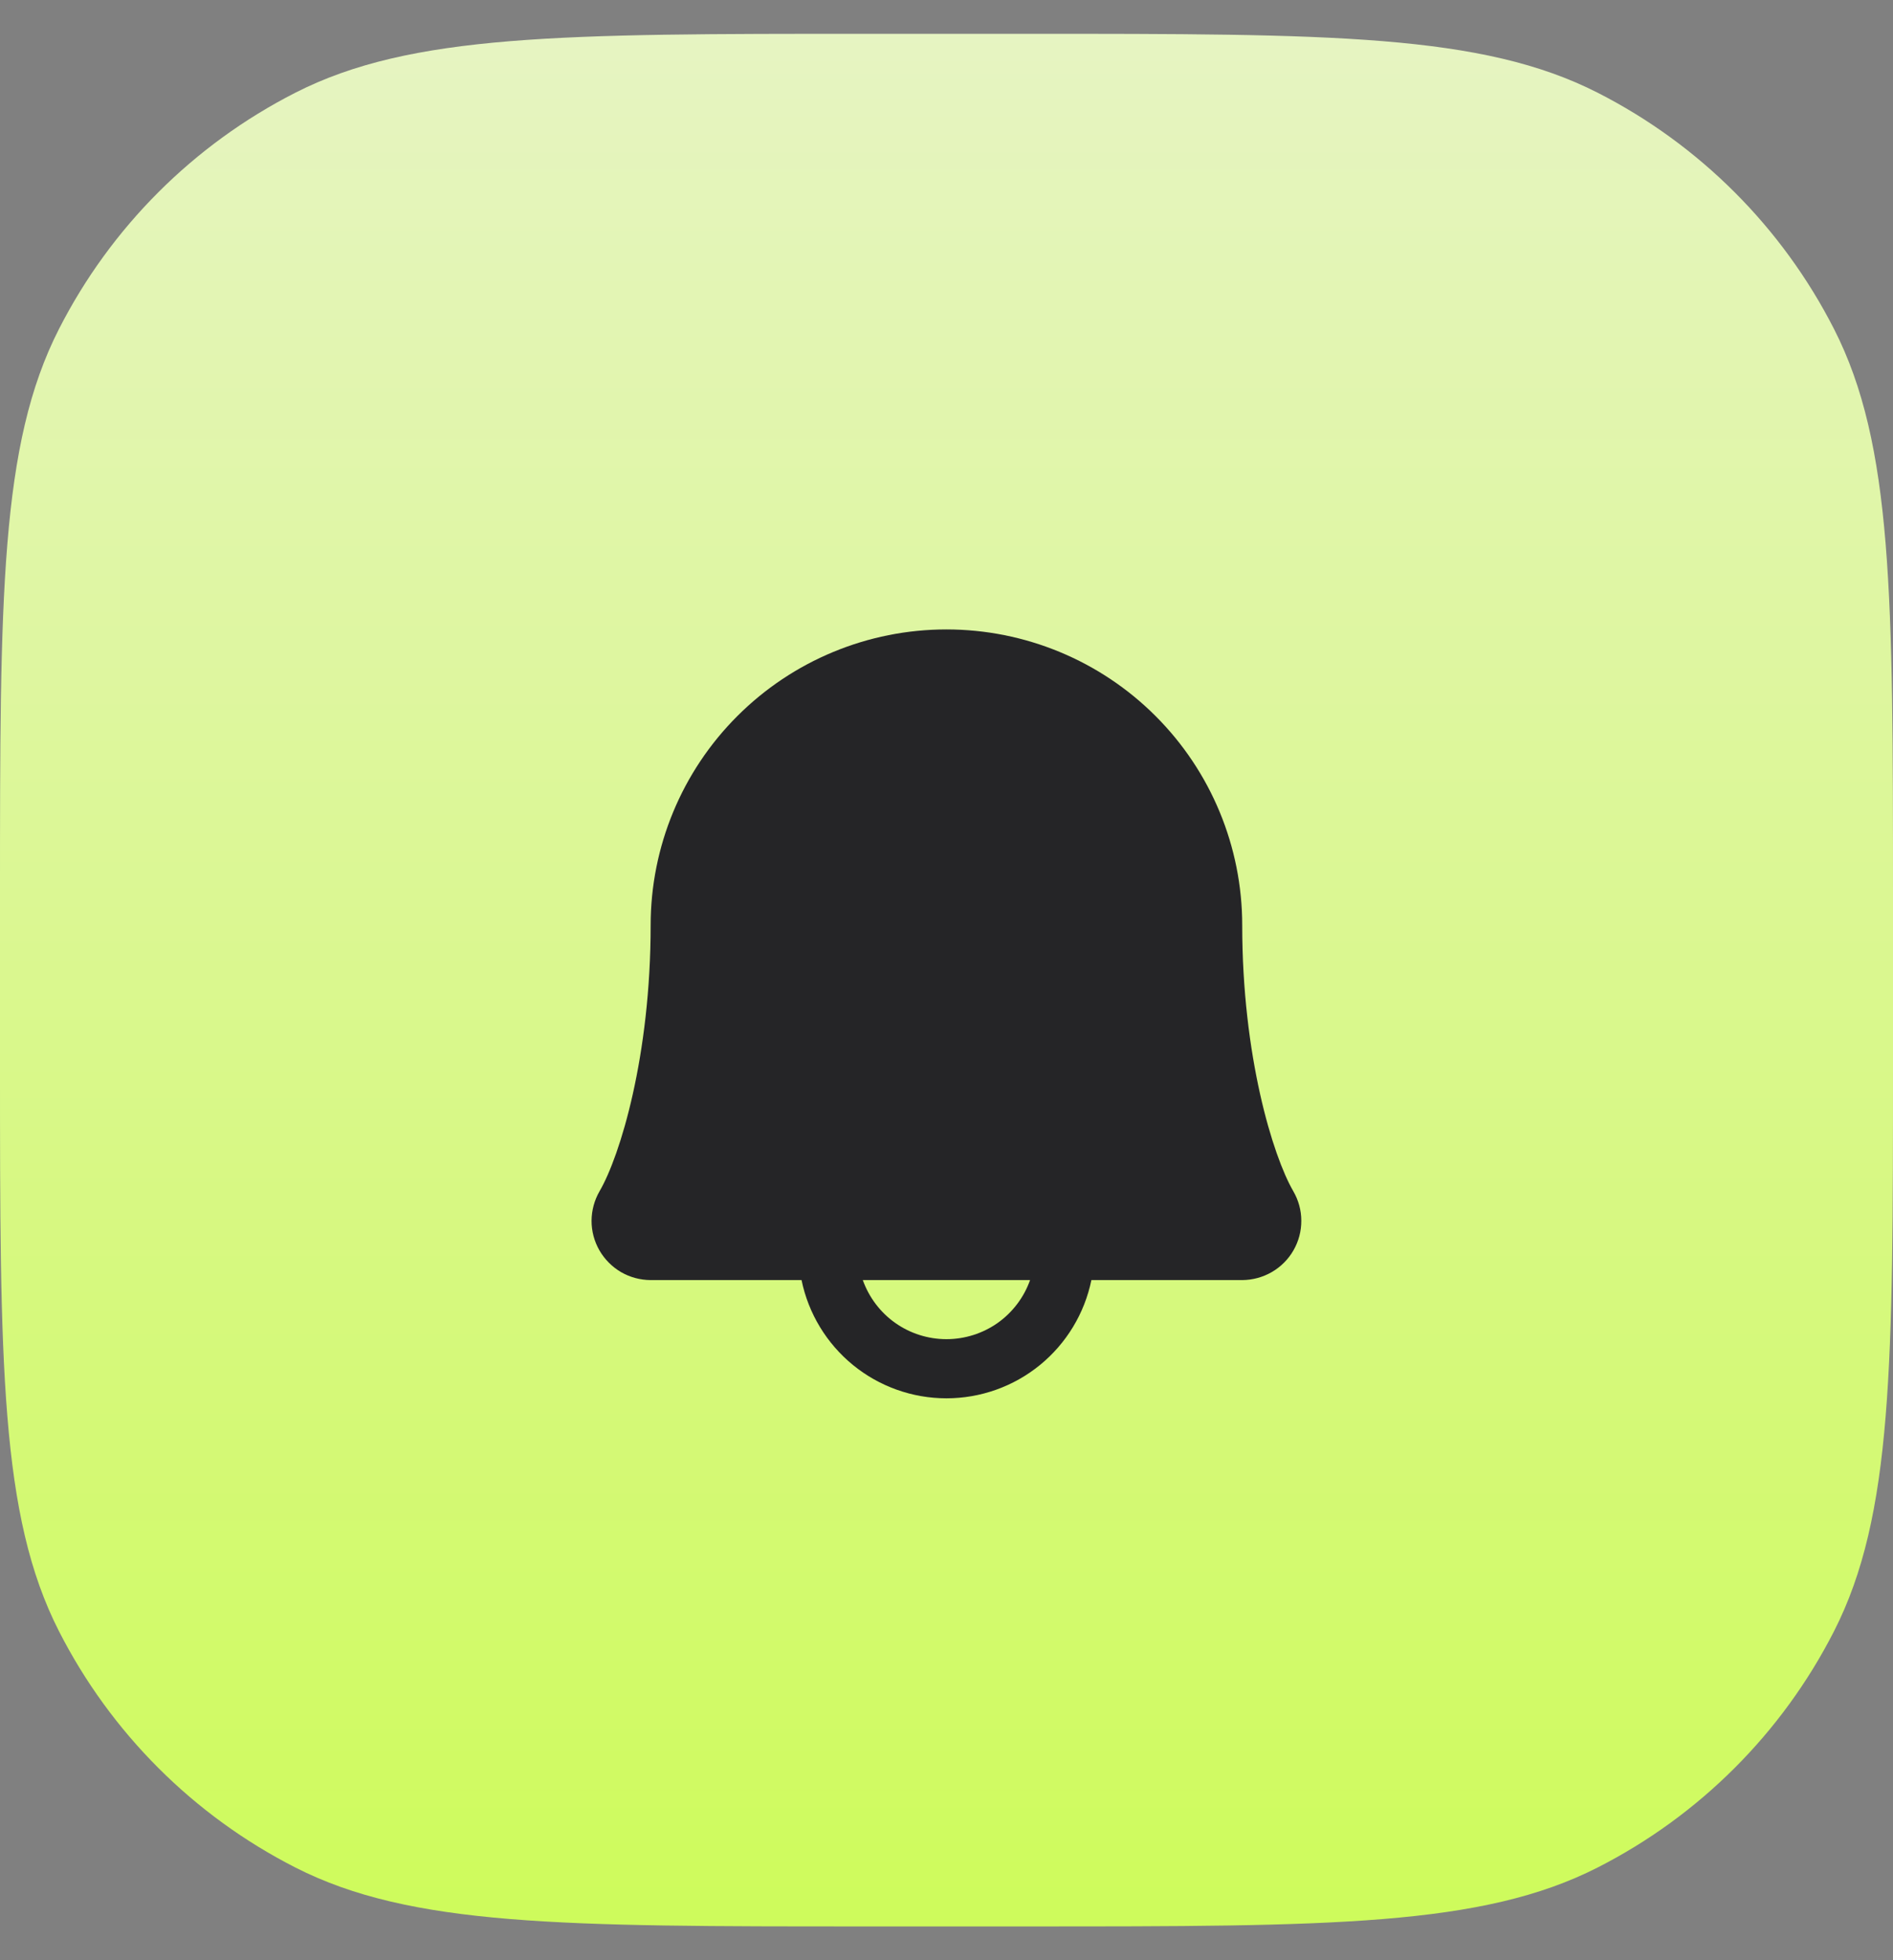 <svg width="28" height="29" viewBox="0 0 28 29" fill="none" xmlns="http://www.w3.org/2000/svg">
<rect x="0" y="0" width="28" height="29" fill="#808080" stroke="none"/>
<path d="M0 13.3C0 8.82 0 6.579 0.872 4.868C1.639 3.363 2.863 2.139 4.368 1.372C6.079 0.5 8.32 0.5 12.8 0.5H15.2C19.68 0.5 21.921 0.5 23.632 1.372C25.137 2.139 26.361 3.363 27.128 4.868C28 6.579 28 8.82 28 13.3V15.7C28 20.18 28 22.421 27.128 24.132C26.361 25.637 25.137 26.861 23.632 27.628C21.921 28.5 19.68 28.5 15.2 28.5H12.8C8.32 28.5 6.079 28.5 4.368 27.628C2.863 26.861 1.639 25.637 0.872 24.132C0 22.421 0 20.18 0 15.7V13.3Z" fill="url(#paint0_linear_2323_13954)"/>
<path d="M19.129 17.622C18.826 17.099 18.374 15.62 18.374 13.688C18.374 12.527 17.913 11.414 17.093 10.594C16.273 9.773 15.16 9.312 13.999 9.312C12.839 9.312 11.726 9.773 10.906 10.594C10.085 11.414 9.624 12.527 9.624 13.688C9.624 15.62 9.173 17.099 8.869 17.622C8.792 17.755 8.751 17.906 8.75 18.059C8.749 18.213 8.79 18.365 8.866 18.498C8.943 18.631 9.053 18.742 9.186 18.82C9.319 18.897 9.47 18.937 9.624 18.938H11.856C11.957 19.431 12.226 19.875 12.616 20.194C13.007 20.513 13.495 20.687 13.999 20.687C14.504 20.687 14.992 20.513 15.383 20.194C15.773 19.875 16.042 19.431 16.143 18.938H18.374C18.528 18.937 18.679 18.896 18.812 18.819C18.945 18.742 19.056 18.631 19.132 18.498C19.209 18.364 19.249 18.213 19.248 18.059C19.248 17.905 19.206 17.755 19.129 17.622ZM13.999 19.812C13.728 19.812 13.463 19.728 13.242 19.572C13.02 19.415 12.853 19.193 12.762 18.938H15.236C15.146 19.193 14.978 19.415 14.757 19.572C14.535 19.728 14.271 19.812 13.999 19.812Z" fill="#252527"/>
<defs>
<linearGradient id="paint0_linear_2323_13954" x1="14" y1="0.5" x2="14" y2="28.5" gradientUnits="userSpaceOnUse">
<stop stop-color="#E6F4C2"/>
<stop offset="1" stop-color="#CEFB5B"/>
</linearGradient>
</defs>
</svg>
